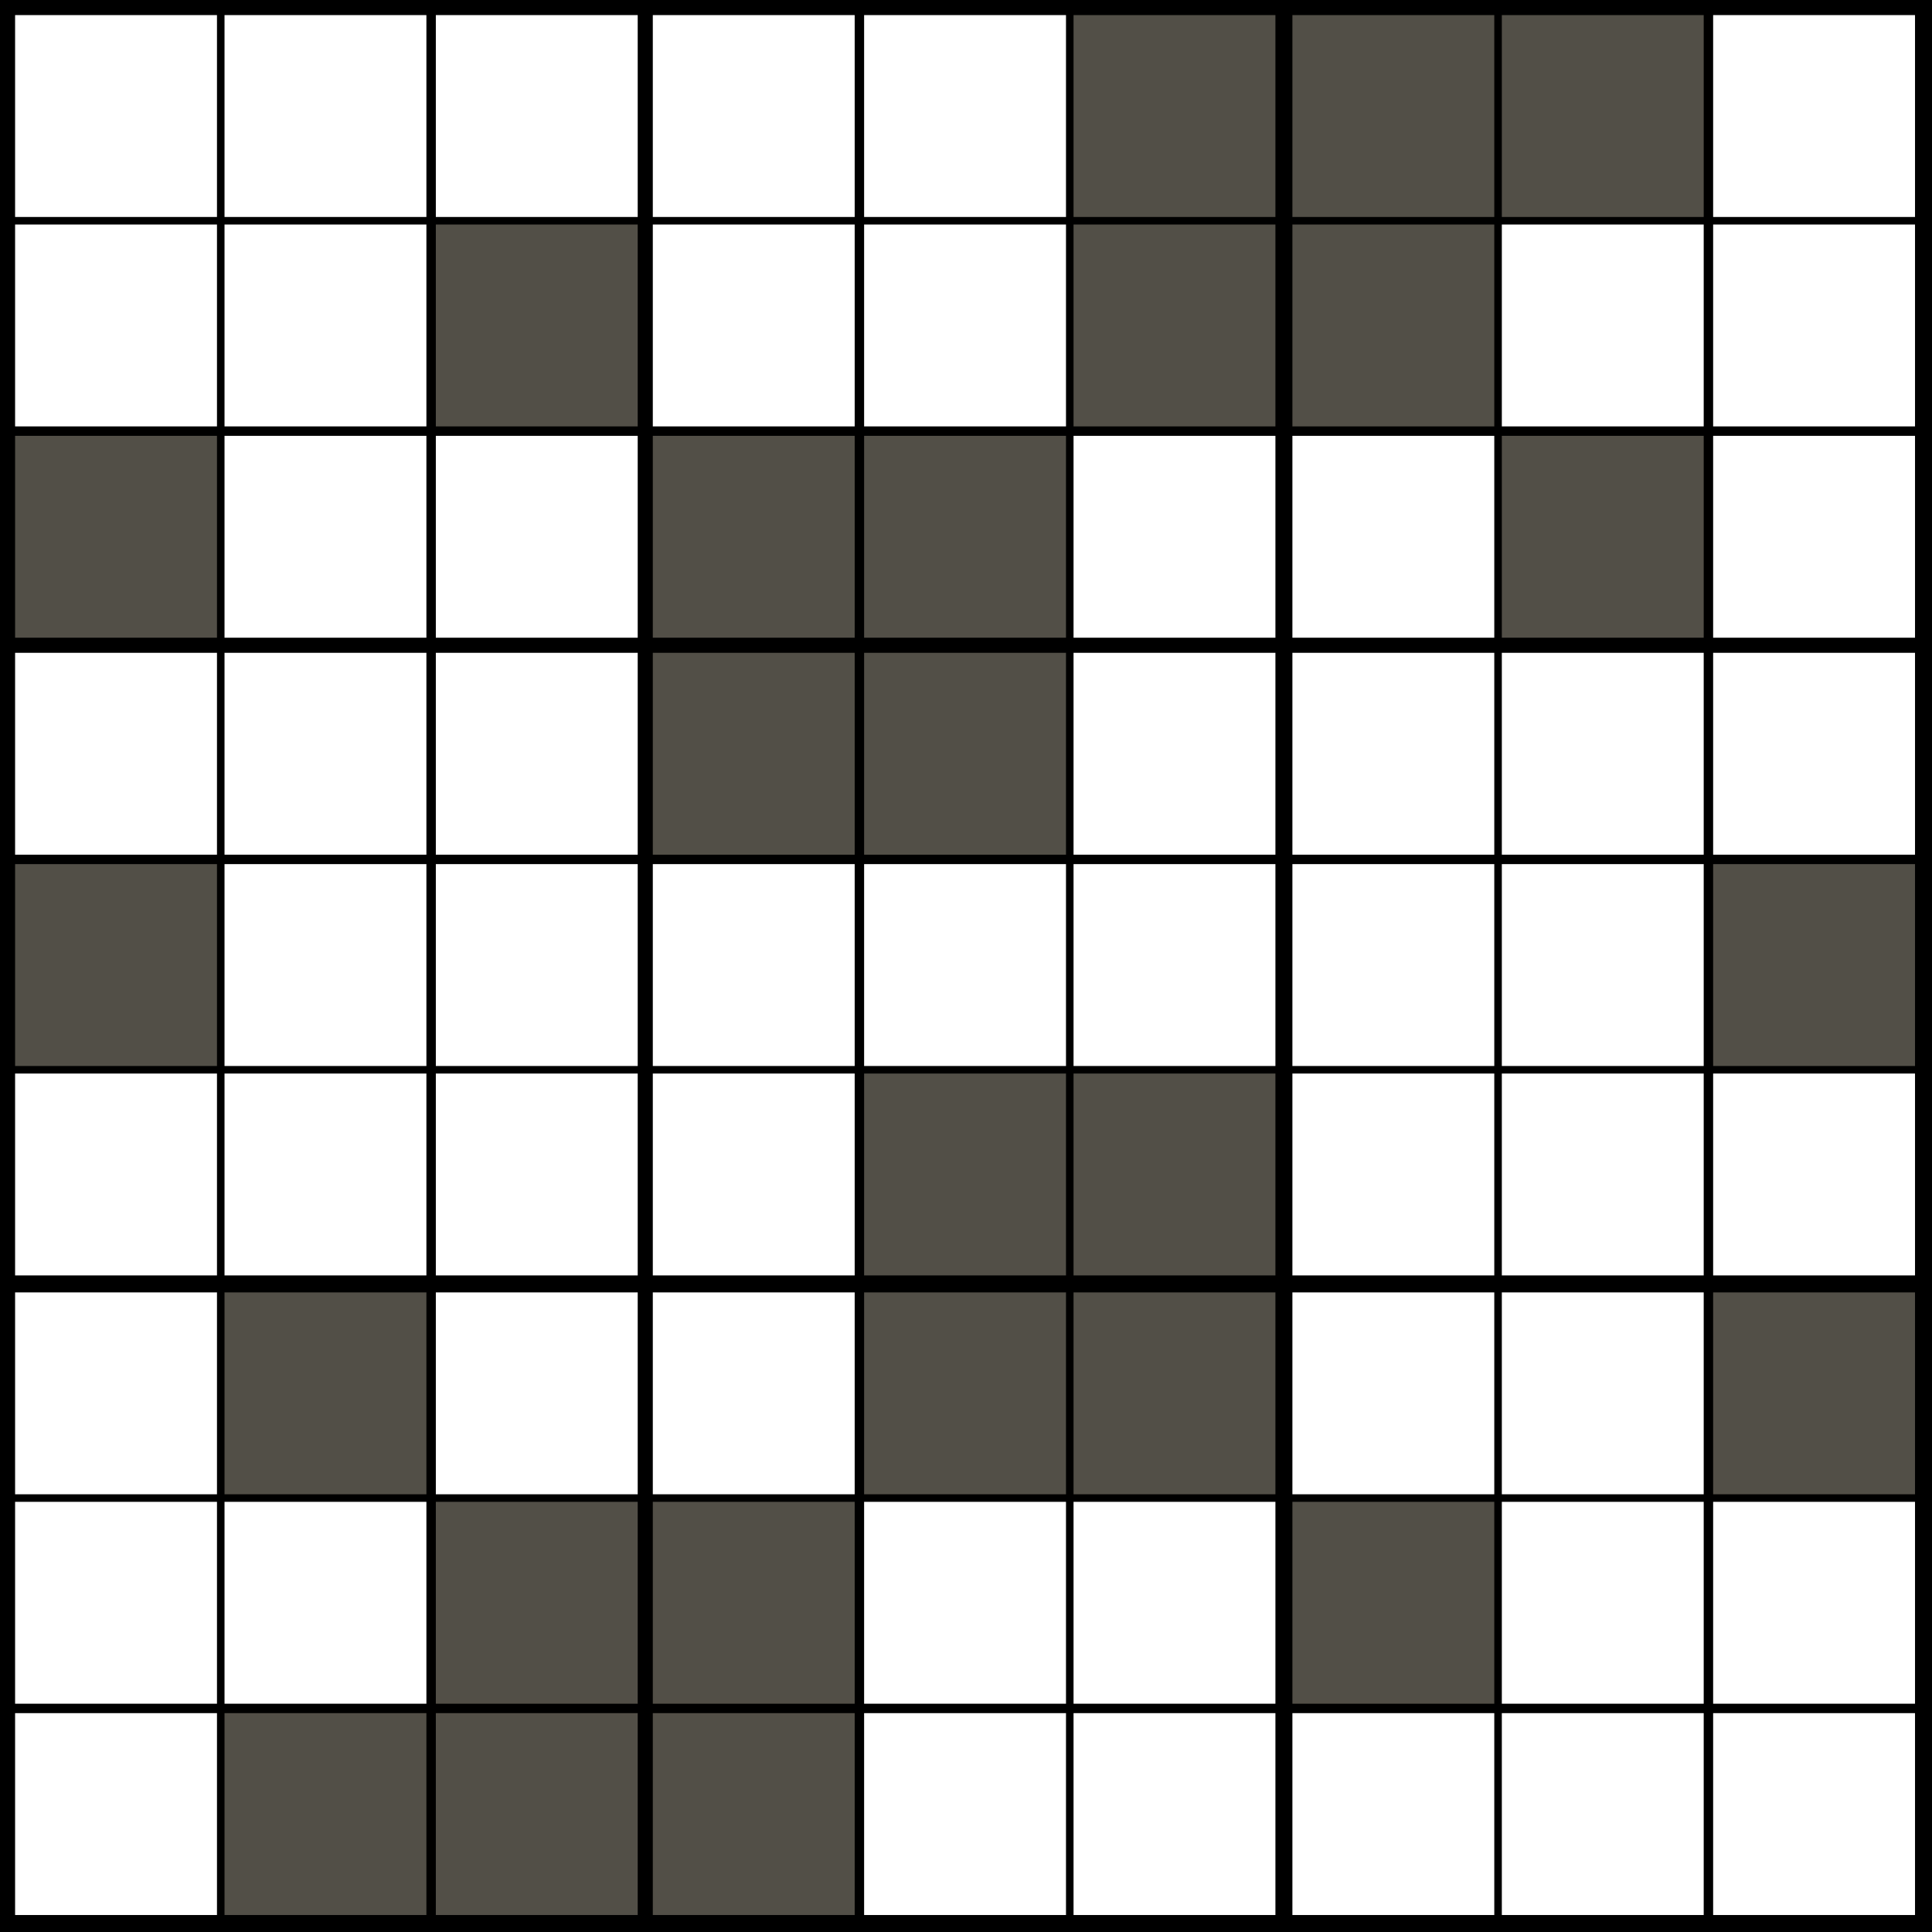 <svg version="1.1" width="1024" height="1024" xmlns="http://www.w3.org/2000/svg">
<style>
        text {
            font-family: "Helvetica Neue", Helvetica, Arial, sans-serif;
            text-anchor: middle;
            dominant-baseline: central
        }
        text.v {
            font-size: 86.044px
        }
        text.p {
            font-size: 35.493px
        }
        line.p {
            stroke-width: 3px;
            stroke: #ff3a00;
        }
        line.a {
            stroke-width: 4px;
            stroke-linecap: round;
        }
</style>
<rect width="100%" height="100%" fill="black"/><path d="M8 8h107v107h-107zM8 119h107v107h-107zM8 346h107v107h-107zM8 569h107v107h-107zM8 685h107v107h-107zM8 796h107v107h-107zM8 908h107v107h-107zM119 8h107v107h-107zM119 119h107v107h-107zM119 231h107v107h-107zM119 346h107v107h-107zM119 458h107v107h-107zM119 569h107v107h-107zM119 796h107v107h-107zM231 8h107v107h-107zM231 231h107v107h-107zM231 346h107v107h-107zM231 458h107v107h-107zM231 569h107v107h-107zM231 685h107v107h-107zM346 8h107v107h-107zM346 119h107v107h-107zM346 458h107v107h-107zM346 569h107v107h-107zM346 685h107v107h-107zM458 8h107v107h-107zM458 119h107v107h-107zM458 458h107v107h-107zM458 796h107v107h-107zM458 908h107v107h-107zM569 231h107v107h-107zM569 346h107v107h-107zM569 458h107v107h-107zM569 796h107v107h-107zM569 908h107v107h-107zM685 231h107v107h-107zM685 346h107v107h-107zM685 458h107v107h-107zM685 569h107v107h-107zM685 685h107v107h-107zM685 908h107v107h-107zM796 119h107v107h-107zM796 346h107v107h-107zM796 458h107v107h-107zM796 569h107v107h-107zM796 685h107v107h-107zM796 796h107v107h-107zM796 908h107v107h-107zM908 8h107v107h-107zM908 119h107v107h-107zM908 231h107v107h-107zM908 346h107v107h-107zM908 569h107v107h-107zM908 796h107v107h-107zM908 908h107v107h-107z" fill="#fff"/><path d="M8 231h107v107h-107zM8 458h107v107h-107zM119 685h107v107h-107zM119 908h107v107h-107zM231 119h107v107h-107zM231 796h107v107h-107zM231 908h107v107h-107zM346 231h107v107h-107zM346 346h107v107h-107zM346 796h107v107h-107zM346 908h107v107h-107zM458 231h107v107h-107zM458 346h107v107h-107zM458 569h107v107h-107zM458 685h107v107h-107zM569 8h107v107h-107zM569 119h107v107h-107zM569 569h107v107h-107zM569 685h107v107h-107zM685 8h107v107h-107zM685 119h107v107h-107zM685 796h107v107h-107zM796 8h107v107h-107zM796 231h107v107h-107zM908 458h107v107h-107zM908 685h107v107h-107z" fill="#524f47"/></svg>